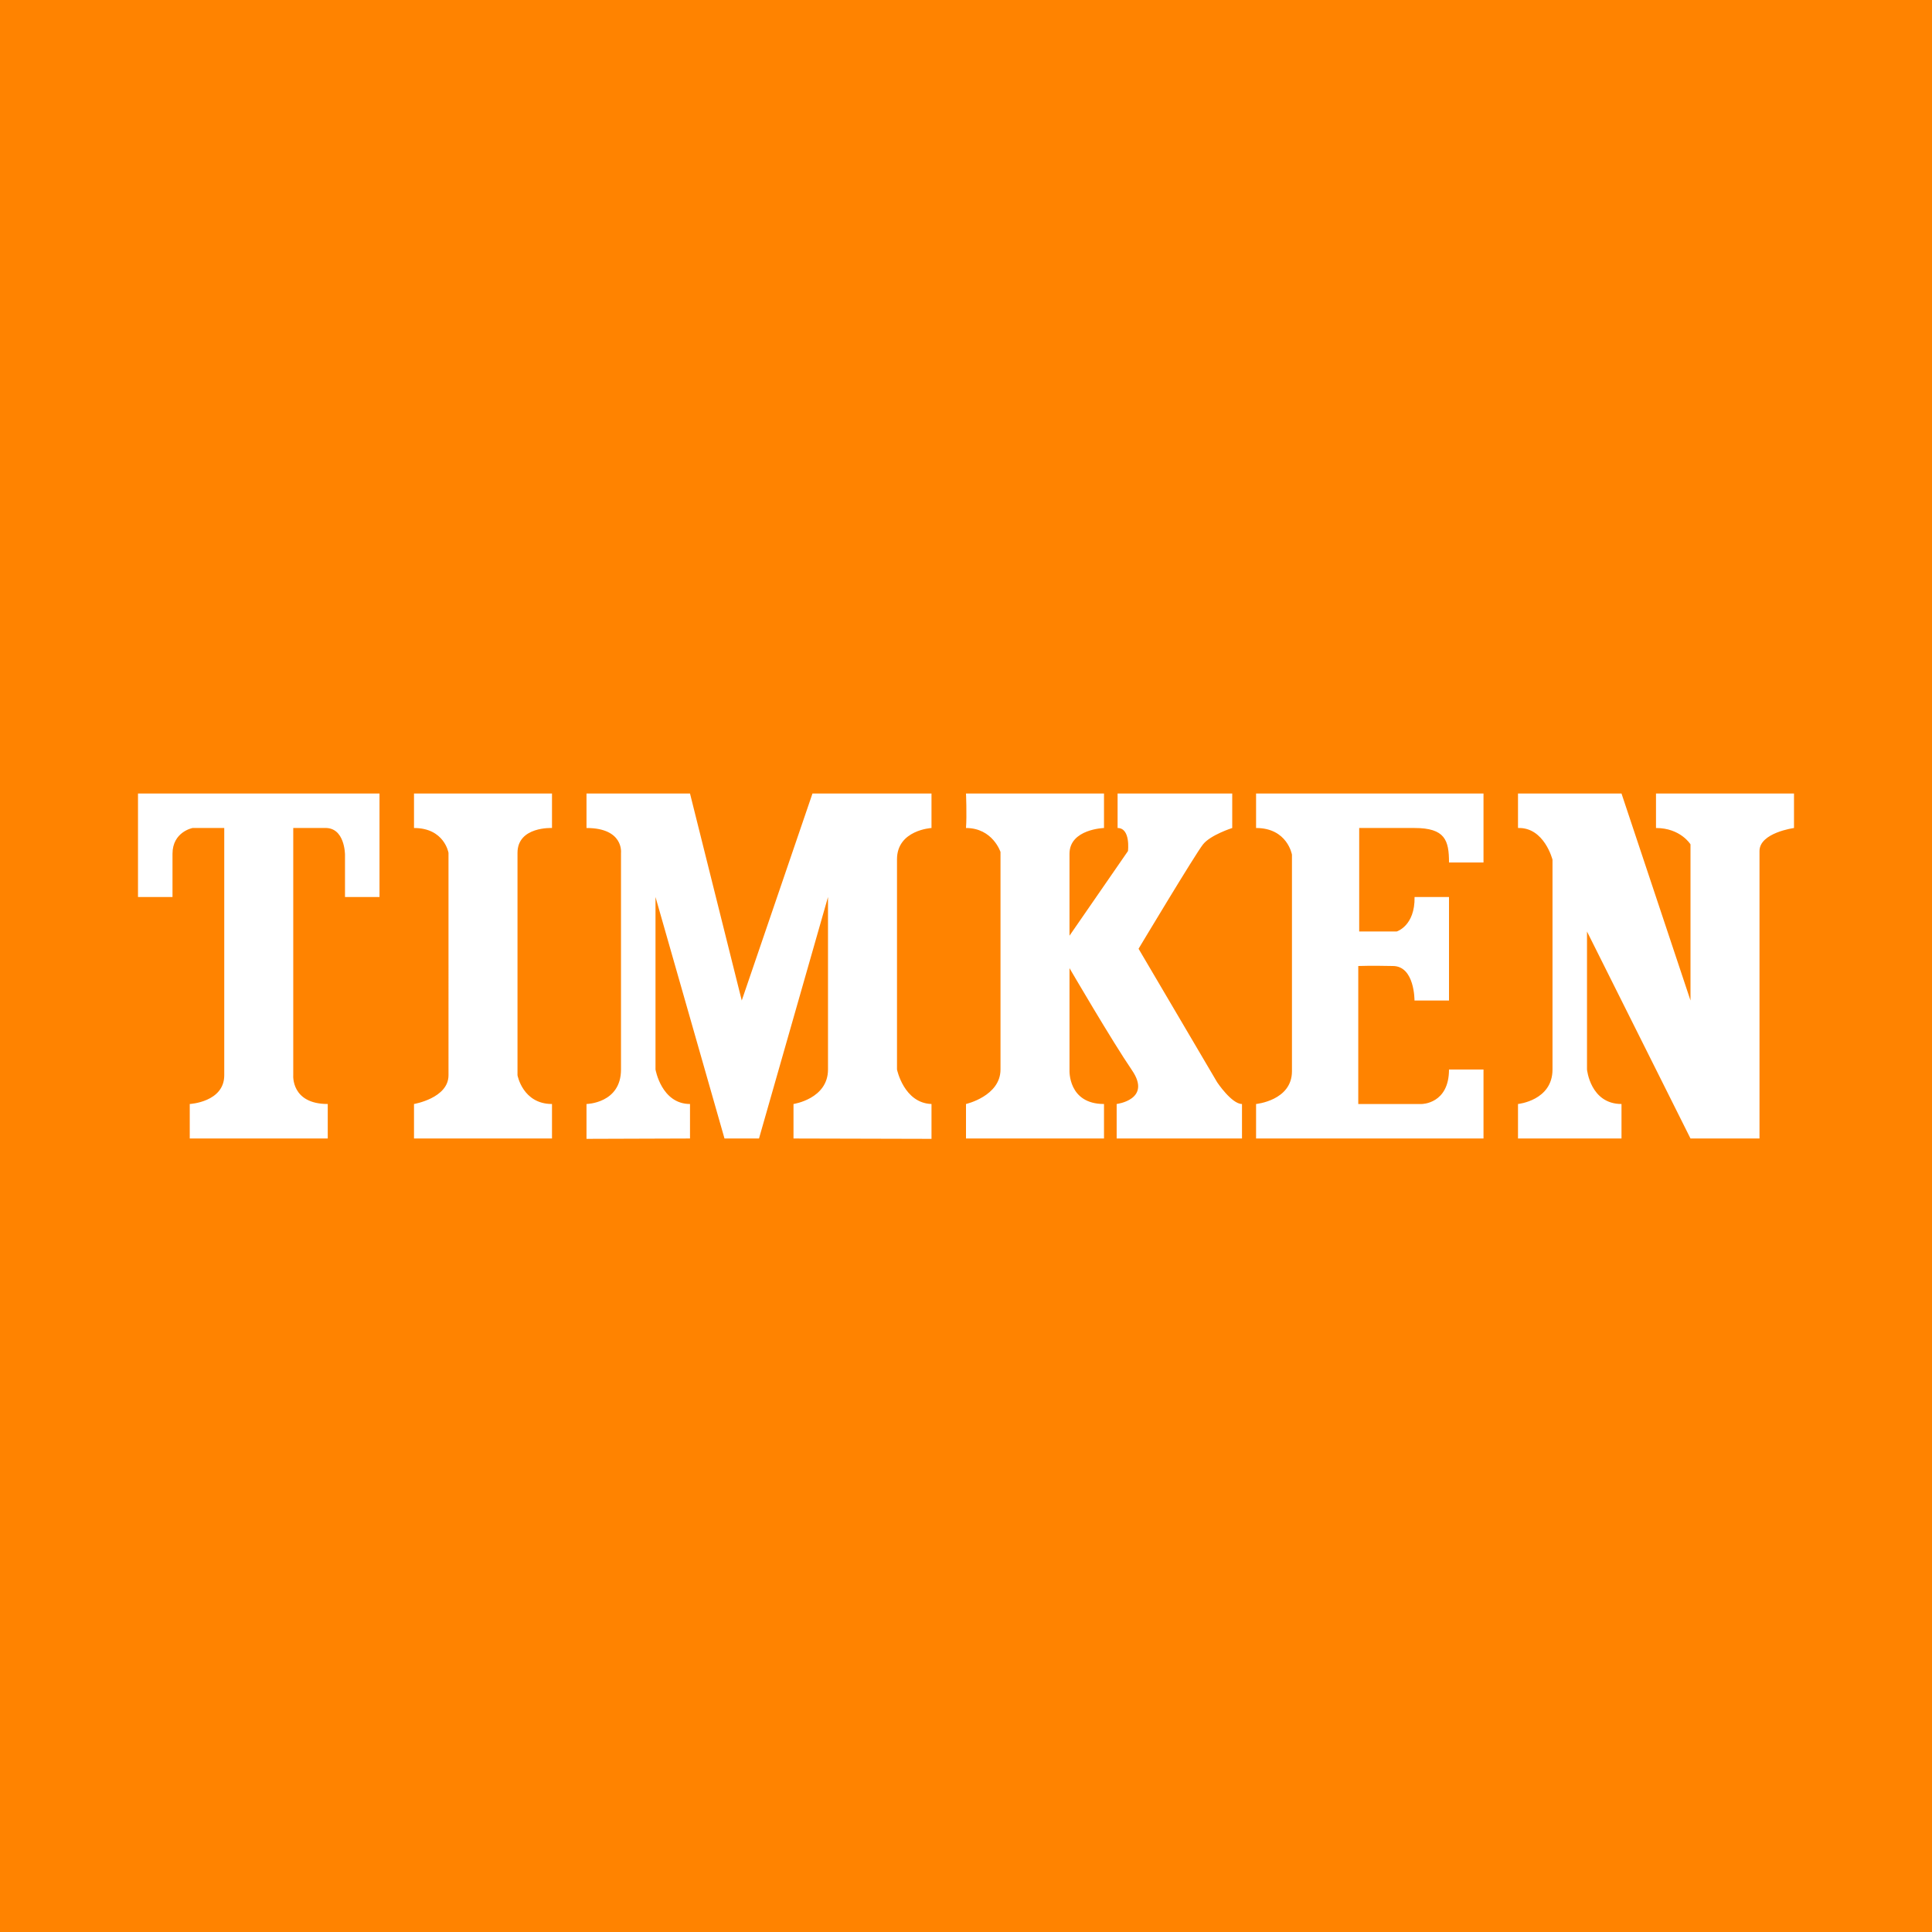 <!-- by Wealthyhood --><svg width="56" height="56" xmlns="http://www.w3.org/2000/svg"><path fill="#FF8300" d="M0 0h56v56H0z"/><path d="M5.5 33v-1s1-.053 1-.833V24h-.919S5 24.11 5 24.748V26H4v-3h7v3h-1v-1.226s0-.801-.591-.774H8.5v7.167S8.434 32 9.5 32v1h-4zM16 33h-4v-1s1-.169 1-.833V24.72S12.882 24 12 24v-1h4v1s-1-.05-1 .721v6.446s.152.833 1 .833v1zm4 0l-3 .01V32s1-.016 1-1v-6.279S18.085 24 17 24v-1h3l1.5 6 2.05-6H27v1s-1 .056-1 .907V31s.2.974 1 1v1.01L23 33v-1s1-.148 1-1v-5l-2 7h-1l-2-7v5s.172 1 1 1v1zm8 0v-1s1-.229 1-1v-6.305S28.774 24 28 24c.027-.373 0-1 0-1h4v1s-1 .03-1 .747v2.375l1.695-2.454s.082-.668-.301-.668v-1h3.323v1s-.628.2-.846.474c-.22.274-1.869 3.026-1.869 3.026l2.278 3.87s.42.63.72.63v1h-3.633v-1s1.026-.125.445-.977C32.23 30.172 31 28.062 31 28.062v2.96S30.954 32 32 32v1h-4zm8.408 0v-1s1.04-.099 1.04-.95v-6.276s-.13-.774-1.04-.774v-1H43v2h-1c0-.644-.112-1-1-1h-1.603v3h1.085s.535-.157.52-1H42v3h-1s.009-1-.628-1c-.636-.014-1.002 0-1.002 0v4h1.839S42 32 42 31h1v2h-6.592zM44 33v-1S45 31.901 45 31v-6.081s-.238-.945-1-.919v-1h3l2 6v-4.526S48.711 24 48 24v-1h4v1s-1 .136-1 .668V33h-2l-3-6v4s.097 1 1 1v1h-3z" fill="#fff"/></svg>